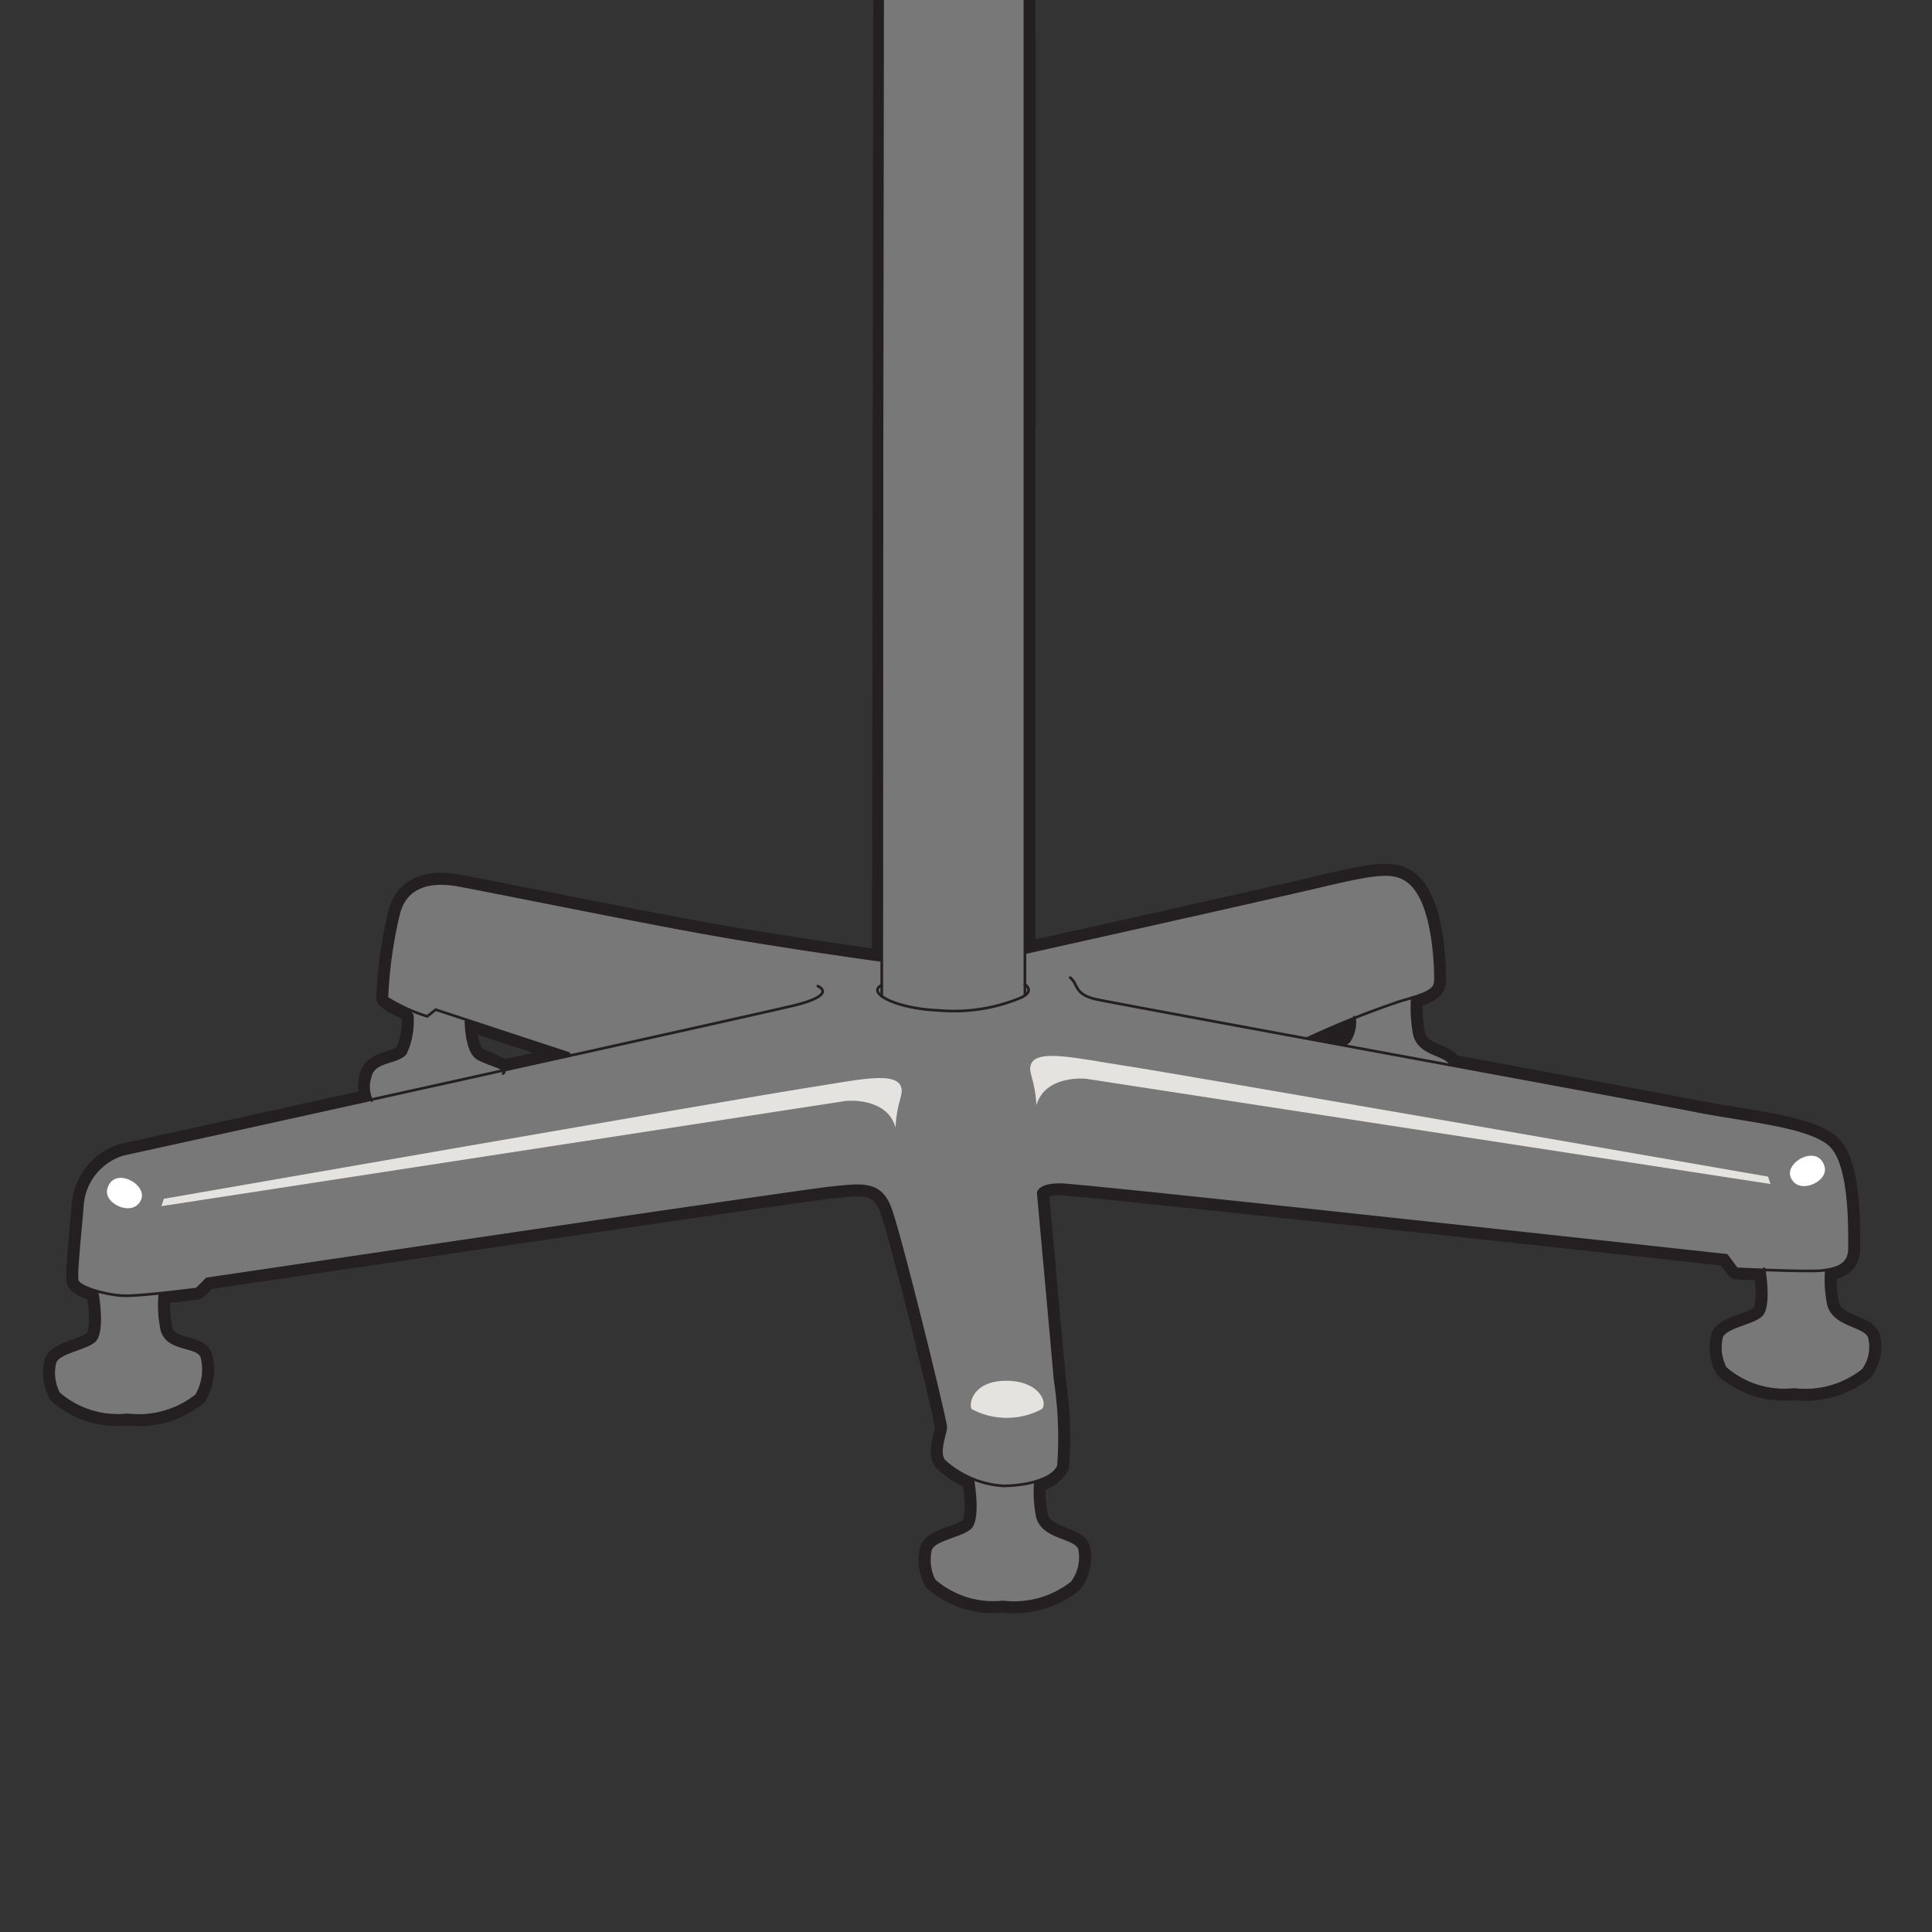 <svg id="Layer_1" data-name="Layer 1" xmlns="http://www.w3.org/2000/svg" xmlns:xlink="http://www.w3.org/1999/xlink" viewBox="0 0 72 72">
  <rect x="0" y="0" width="72" height="72" fill="#333333" stroke="none"/>
  <defs>
    <style>
      .cls-1, .cls-4, .cls-6 {
        fill: none;
      }

      .cls-2 {
        clip-path: url(#clip-path);
      }

      .cls-3 {
        fill: #241f21;
      }

      .cls-4, .cls-6 {
        stroke: #241f21;
        stroke-linecap: round;
        stroke-linejoin: round;
      }

      .cls-4 {
        stroke-width: 0.795px;
      }

      .cls-5 {
        fill: #787878;
      }

      .cls-6 {
        stroke-width: 0.099px;
      }

      .cls-7 {
        fill: #e5e3e0;
      }

      .cls-8 {
        fill: #fff;
      }
    </style>
    <clipPath id="clip-path">
      <rect class="cls-1" width="72" height="72"/>
    </clipPath>
  </defs>
  <title>Teclab Seating - Composite Base</title>
  <g class="cls-2">
    <g>
      <path class="cls-3" d="M65.751,47.326c.038.247.204,1.431-.134,1.711-.376.313-1.442.424-1.473.863a1.635,1.635,0,0,0,.157,1.083,3.333,3.333,0,0,0,2.556.799,3.468,3.468,0,0,0,2.571-.721,1.454,1.454,0,0,0,.234-1.234c-.172-.456-1.395-.412-1.536-1.29a4.577,4.577,0,0,1-.064-1.192c.45-.086.864-.243.864-.811,0-.627.062-3.074-.692-3.827-.751-.752-3.198-.94-5.08-1.317-.794-.159-4.731-.889-9.079-1.694-.173-.453-1.239-.345-1.38-1.222a5.599,5.599,0,0,1-.064-1.294c.727-.226.864-.364.864-.682,0-.377-.029-2.88-1.004-3.639-.564-.439-1.254-.313-3.386.188s-10.851,2.447-10.851,2.447l-.063-.002.001-44.042c-.067-.195-.486-.363-1.138-.467L34.141-9.03c-.728.11-1.21.304-1.21.523a.171.171,0,0,0,.023.082l-.062,44.227c-.361-.05-3.76-.524-6.43-1-2.822-.501-8.341-1.63-9.408-1.818s-1.944.062-2.196,1.067a16.238,16.238,0,0,0-.438,3.135,2.78,2.78,0,0,0,.927.477l.013.15a2.836,2.836,0,0,1-.251,1.443c-.313.376-1.191.252-1.317.879a1.302,1.302,0,0,0,.043.844C9.038,42.038,4.931,42.941,4.572,43.02a2.152,2.152,0,0,0-1.506,1.943c-.063.815-.251,2.51-.188,2.759.035.135.359.29.759.401l-.005.102s.251,1.443-.127,1.756-1.443.424-1.473.863a1.643,1.643,0,0,0,.157,1.082,3.332,3.332,0,0,0,2.556.8,3.462,3.462,0,0,0,2.571-.722,1.9,1.9,0,0,0,.204-1.442c-.173-.455-1.364-.204-1.504-1.083a4.5,4.5,0,0,1-.064-1.19l.01-.093c.695-.072,1.37-.159,1.37-.159l.376-.375s22.017-3.263,23.208-3.388,1.881-.252,2.258.752,2.07,7.905,2.07,8.153c0,.251-.313.941-.064,1.256a3.171,3.171,0,0,0,1.097.691L36.263,55.2s.251,1.443-.125,1.756-1.442.424-1.474.863A1.65,1.65,0,0,0,34.82,58.9a3.335,3.335,0,0,0,2.557.8,3.462,3.462,0,0,0,2.571-.722,1.564,1.564,0,0,0,.282-1.267c-.173-.454-1.443-.379-1.583-1.258a4.462,4.462,0,0,1-.063-1.19l-.004-.048a1.244,1.244,0,0,0,.866-.592,14.058,14.058,0,0,0-.125-3.199c-.063-.752-.627-6.962-.627-6.962s0-.312.815-.312,24.838,2.633,24.838,2.633l.376.501s.456.022,1.028.042m-46.974-7.44a10.242,10.242,0,0,0-.971-.442c-.439-.251-.439-1.379-.439-1.379L17.378,38l3.815,1.256.238.042Zm31.264-.934-1.326-.245c.015-.015.851-.4,1.763-.774a1.234,1.234,0,0,1-.207.88,1.063,1.063,0,0,1-.229.139"/>
      <path class="cls-4" d="M65.751,47.326c.038.247.204,1.431-.134,1.711-.376.313-1.442.424-1.473.863a1.635,1.635,0,0,0,.157,1.083,3.333,3.333,0,0,0,2.556.799,3.468,3.468,0,0,0,2.571-.721,1.454,1.454,0,0,0,.234-1.234c-.172-.456-1.395-.412-1.536-1.29a4.577,4.577,0,0,1-.064-1.192c.45-.086.864-.243.864-.811,0-.627.062-3.074-.692-3.827-.751-.752-3.198-.94-5.08-1.317-.794-.159-4.731-.889-9.079-1.694-.173-.453-1.239-.345-1.38-1.222a5.599,5.599,0,0,1-.064-1.294c.727-.226.864-.364.864-.682,0-.377-.029-2.88-1.004-3.639-.564-.439-1.254-.313-3.386.188s-10.851,2.447-10.851,2.447l-.063-.002.001-44.042c-.067-.195-.486-.363-1.138-.467L34.141-9.03c-.728.11-1.21.304-1.21.523a.171.171,0,0,0,.023.082l-.062,44.227c-.361-.05-3.76-.524-6.43-1-2.822-.501-8.341-1.63-9.408-1.818s-1.944.062-2.196,1.067a16.238,16.238,0,0,0-.438,3.135,2.78,2.78,0,0,0,.927.477l.013.15a2.836,2.836,0,0,1-.251,1.443c-.313.376-1.191.252-1.317.879a1.302,1.302,0,0,0,.043.844C9.038,42.038,4.931,42.941,4.572,43.02a2.152,2.152,0,0,0-1.506,1.943c-.063.815-.251,2.51-.188,2.759.035.135.359.29.759.401l-.005.102s.251,1.443-.127,1.756-1.443.424-1.473.863a1.643,1.643,0,0,0,.157,1.082,3.332,3.332,0,0,0,2.556.8,3.462,3.462,0,0,0,2.571-.722,1.9,1.9,0,0,0,.204-1.442c-.173-.455-1.364-.204-1.504-1.083a4.5,4.5,0,0,1-.064-1.19l.01-.093c.695-.072,1.37-.159,1.37-.159l.376-.375s22.017-3.263,23.208-3.388,1.881-.252,2.258.752,2.07,7.905,2.07,8.153c0,.251-.313.941-.064,1.256a3.171,3.171,0,0,0,1.097.691L36.263,55.2s.251,1.443-.125,1.756-1.442.424-1.474.863A1.65,1.65,0,0,0,34.82,58.9a3.335,3.335,0,0,0,2.557.8,3.462,3.462,0,0,0,2.571-.722,1.564,1.564,0,0,0,.282-1.267c-.173-.454-1.443-.379-1.583-1.258a4.462,4.462,0,0,1-.063-1.19l-.004-.048a1.244,1.244,0,0,0,.866-.592,14.058,14.058,0,0,0-.125-3.199c-.063-.752-.627-6.962-.627-6.962s0-.312.815-.312,24.838,2.633,24.838,2.633l.376.501S65.179,47.306,65.751,47.326Zm-46.974-7.44a10.242,10.242,0,0,0-.971-.442c-.439-.251-.439-1.379-.439-1.379L17.378,38l3.815,1.256.238.042Zm31.264-.934-1.326-.245c.015-.015.851-.4,1.763-.774a1.234,1.234,0,0,1-.207.88A1.063,1.063,0,0,1,50.041,38.952Z"/>
      <path class="cls-5" d="M65.751,47.326c.038.247.204,1.431-.134,1.711-.376.313-1.442.424-1.473.863a1.635,1.635,0,0,0,.157,1.083,3.333,3.333,0,0,0,2.556.799,3.468,3.468,0,0,0,2.571-.721,1.454,1.454,0,0,0,.234-1.234c-.172-.456-1.395-.412-1.536-1.29a4.577,4.577,0,0,1-.064-1.192c.45-.086.864-.243.864-.811,0-.627.062-3.074-.692-3.827-.751-.752-3.198-.94-5.08-1.317-.794-.159-4.731-.889-9.079-1.694-.173-.453-1.239-.345-1.38-1.222a5.599,5.599,0,0,1-.064-1.294c.727-.226.864-.364.864-.682,0-.377-.029-2.88-1.004-3.639-.564-.439-1.254-.313-3.386.188s-10.851,2.447-10.851,2.447l-.063-.002.001-44.042c-.067-.195-.486-.363-1.138-.467L34.141-9.03c-.728.11-1.21.304-1.21.523a.171.171,0,0,0,.023.082l-.062,44.227c-.361-.05-3.76-.524-6.43-1-2.822-.501-8.341-1.63-9.408-1.818s-1.944.062-2.196,1.067a16.238,16.238,0,0,0-.438,3.135,2.78,2.78,0,0,0,.927.477l.013.15a2.836,2.836,0,0,1-.251,1.443c-.313.376-1.191.252-1.317.879a1.302,1.302,0,0,0,.043.844C9.038,42.038,4.931,42.941,4.572,43.02a2.152,2.152,0,0,0-1.506,1.943c-.063.815-.251,2.51-.188,2.759.035.135.359.29.759.401l-.005.102s.251,1.443-.127,1.756-1.443.424-1.473.863a1.643,1.643,0,0,0,.157,1.082,3.332,3.332,0,0,0,2.556.8,3.462,3.462,0,0,0,2.571-.722,1.9,1.9,0,0,0,.204-1.442c-.173-.455-1.364-.204-1.504-1.083a4.5,4.5,0,0,1-.064-1.19l.01-.093c.695-.072,1.37-.159,1.37-.159l.376-.375s22.017-3.263,23.208-3.388,1.881-.252,2.258.752,2.07,7.905,2.07,8.153c0,.251-.313.941-.064,1.256a3.171,3.171,0,0,0,1.097.691L36.263,55.2s.251,1.443-.125,1.756-1.442.424-1.474.863A1.65,1.65,0,0,0,34.82,58.9a3.335,3.335,0,0,0,2.557.8,3.462,3.462,0,0,0,2.571-.722,1.564,1.564,0,0,0,.282-1.267c-.173-.454-1.443-.379-1.583-1.258a4.462,4.462,0,0,1-.063-1.19l-.004-.048a1.244,1.244,0,0,0,.866-.592,14.058,14.058,0,0,0-.125-3.199c-.063-.752-.627-6.962-.627-6.962s0-.312.815-.312,24.838,2.633,24.838,2.633l.376.501s.456.022,1.028.042m-46.974-7.44a10.242,10.242,0,0,0-.971-.442c-.439-.251-.439-1.379-.439-1.379L17.378,38l3.815,1.256.238.042Zm31.264-.934-1.326-.245c.015-.015.851-.4,1.763-.774a1.234,1.234,0,0,1-.207.88,1.063,1.063,0,0,1-.229.139"/>
      <path class="cls-6" d="M50.477,37.905a1.278,1.278,0,0,1-.206.908,1.064,1.064,0,0,1-.237.143m4.042.739c-.172-.454-1.239-.345-1.38-1.223a5.502,5.502,0,0,1-.063-1.301m13.11,10.112s.251,1.442-.127,1.755c-.375.313-1.442.423-1.473.863A1.642,1.642,0,0,0,64.3,50.983a3.337,3.337,0,0,0,2.556.799,3.471,3.471,0,0,0,2.571-.721,1.454,1.454,0,0,0,.236-1.235c-.173-.456-1.395-.412-1.537-1.289a4.585,4.585,0,0,1-.064-1.193M36.264,55.2s.251,1.443-.125,1.756-1.443.423-1.474.863A1.644,1.644,0,0,0,34.821,58.9a3.336,3.336,0,0,0,2.556.8,3.467,3.467,0,0,0,2.571-.722,1.565,1.565,0,0,0,.282-1.267c-.172-.454-1.442-.379-1.583-1.258a4.53,4.53,0,0,1-.063-1.191M3.632,48.226s.251,1.443-.125,1.756-1.443.423-1.474.863a1.644,1.644,0,0,0,.157,1.082,3.338,3.338,0,0,0,2.556.8,3.472,3.472,0,0,0,2.572-.722A1.9,1.9,0,0,0,7.52,50.562c-.173-.455-1.364-.205-1.504-1.083a4.508,4.508,0,0,1-.064-1.191M17.367,38.064s0,1.128.439,1.38,1.192.375.941.564M15.36,37.813a2.833,2.833,0,0,1-.25,1.443c-.315.376-1.192.251-1.317.878a1.164,1.164,0,0,0,.062.879m34.875-2.321a33.934,33.934,0,0,1,3.45-1.379c1.128-.315,1.316-.439,1.316-.816s-.028-2.879-1.004-3.638c-.564-.439-1.254-.313-3.386.188s-10.851,2.446-10.851,2.446m-7.777,1.256c.376.187.188.439-.752.688-.941.252-24.274,5.395-25.152,5.583a2.154,2.154,0,0,0-1.507,1.944c-.062.815-.25,2.509-.188,2.759s1.129.565,1.82.565c.689,0,2.634-.251,2.634-.251l.376-.376S29.725,44.4,30.916,44.273c1.192-.124,1.881-.251,2.258.753s2.07,7.904,2.07,8.153-.313.941-.064,1.256a3.599,3.599,0,0,0,2.197.939c.878,0,1.882-.25,2.07-.751a14.126,14.126,0,0,0-.127-3.199c-.062-.753-.627-6.963-.627-6.963s0-.312.816-.312,24.837,2.634,24.837,2.634l.376.501s2.696.126,3.199.063,1.004-.188,1.004-.815.063-3.073-.691-3.827c-.752-.751-3.198-.94-5.08-1.316s-21.389-3.952-22.266-4.14-.691-.563-1.004-.814m-7.098-.65s-3.503-.48-6.326-.982-8.341-1.63-9.408-1.819-1.943.063-2.195,1.067a16.271,16.271,0,0,0-.439,3.136,6.313,6.313,0,0,0,1.506.69l.313-.251,4.954,1.631M38.192,36.685s.407.25-.157.501a6.473,6.473,0,0,1-3.042.469c-1.599-.062-2.728-.658-2.132-.94"/>
      <path class="cls-6" d="M32.86,37.131V-11.103m5.336,48.175v-48.65"/>
    </g>
    <path class="cls-7" d="M6.106,44.675S27.945,40.87,29.973,40.558s3.536-.694,3.629.039c.03.262-.183.549-.229,1.42-.321-1.147-1.842-.99-1.842-.99L6.014,44.95Z"/>
    <path class="cls-8" d="M5.259,44.71c-.287.67-1.409.159-1.261-.401.227-.871,1.512-.183,1.261.401"/>
    <path class="cls-7" d="M65.891,43.85s-21.84-3.805-23.867-4.116c-2.026-.312-3.54-.696-3.629.037-.032.262.183.55.229,1.42.32-1.146,1.841-.99,1.841-.99l25.517,3.924Z"/>
    <path class="cls-8" d="M66.737,43.885c.287.669,1.409.158,1.261-.401-.229-.872-1.512-.184-1.261.401"/>
    <path class="cls-7" d="M37.497,51.457c-1.238,0-1.41.864-1.283,1.056a2.777,2.777,0,0,0,2.612,0c.229-.23-.092-1.056-1.329-1.056"/>
  </g>
</svg>
